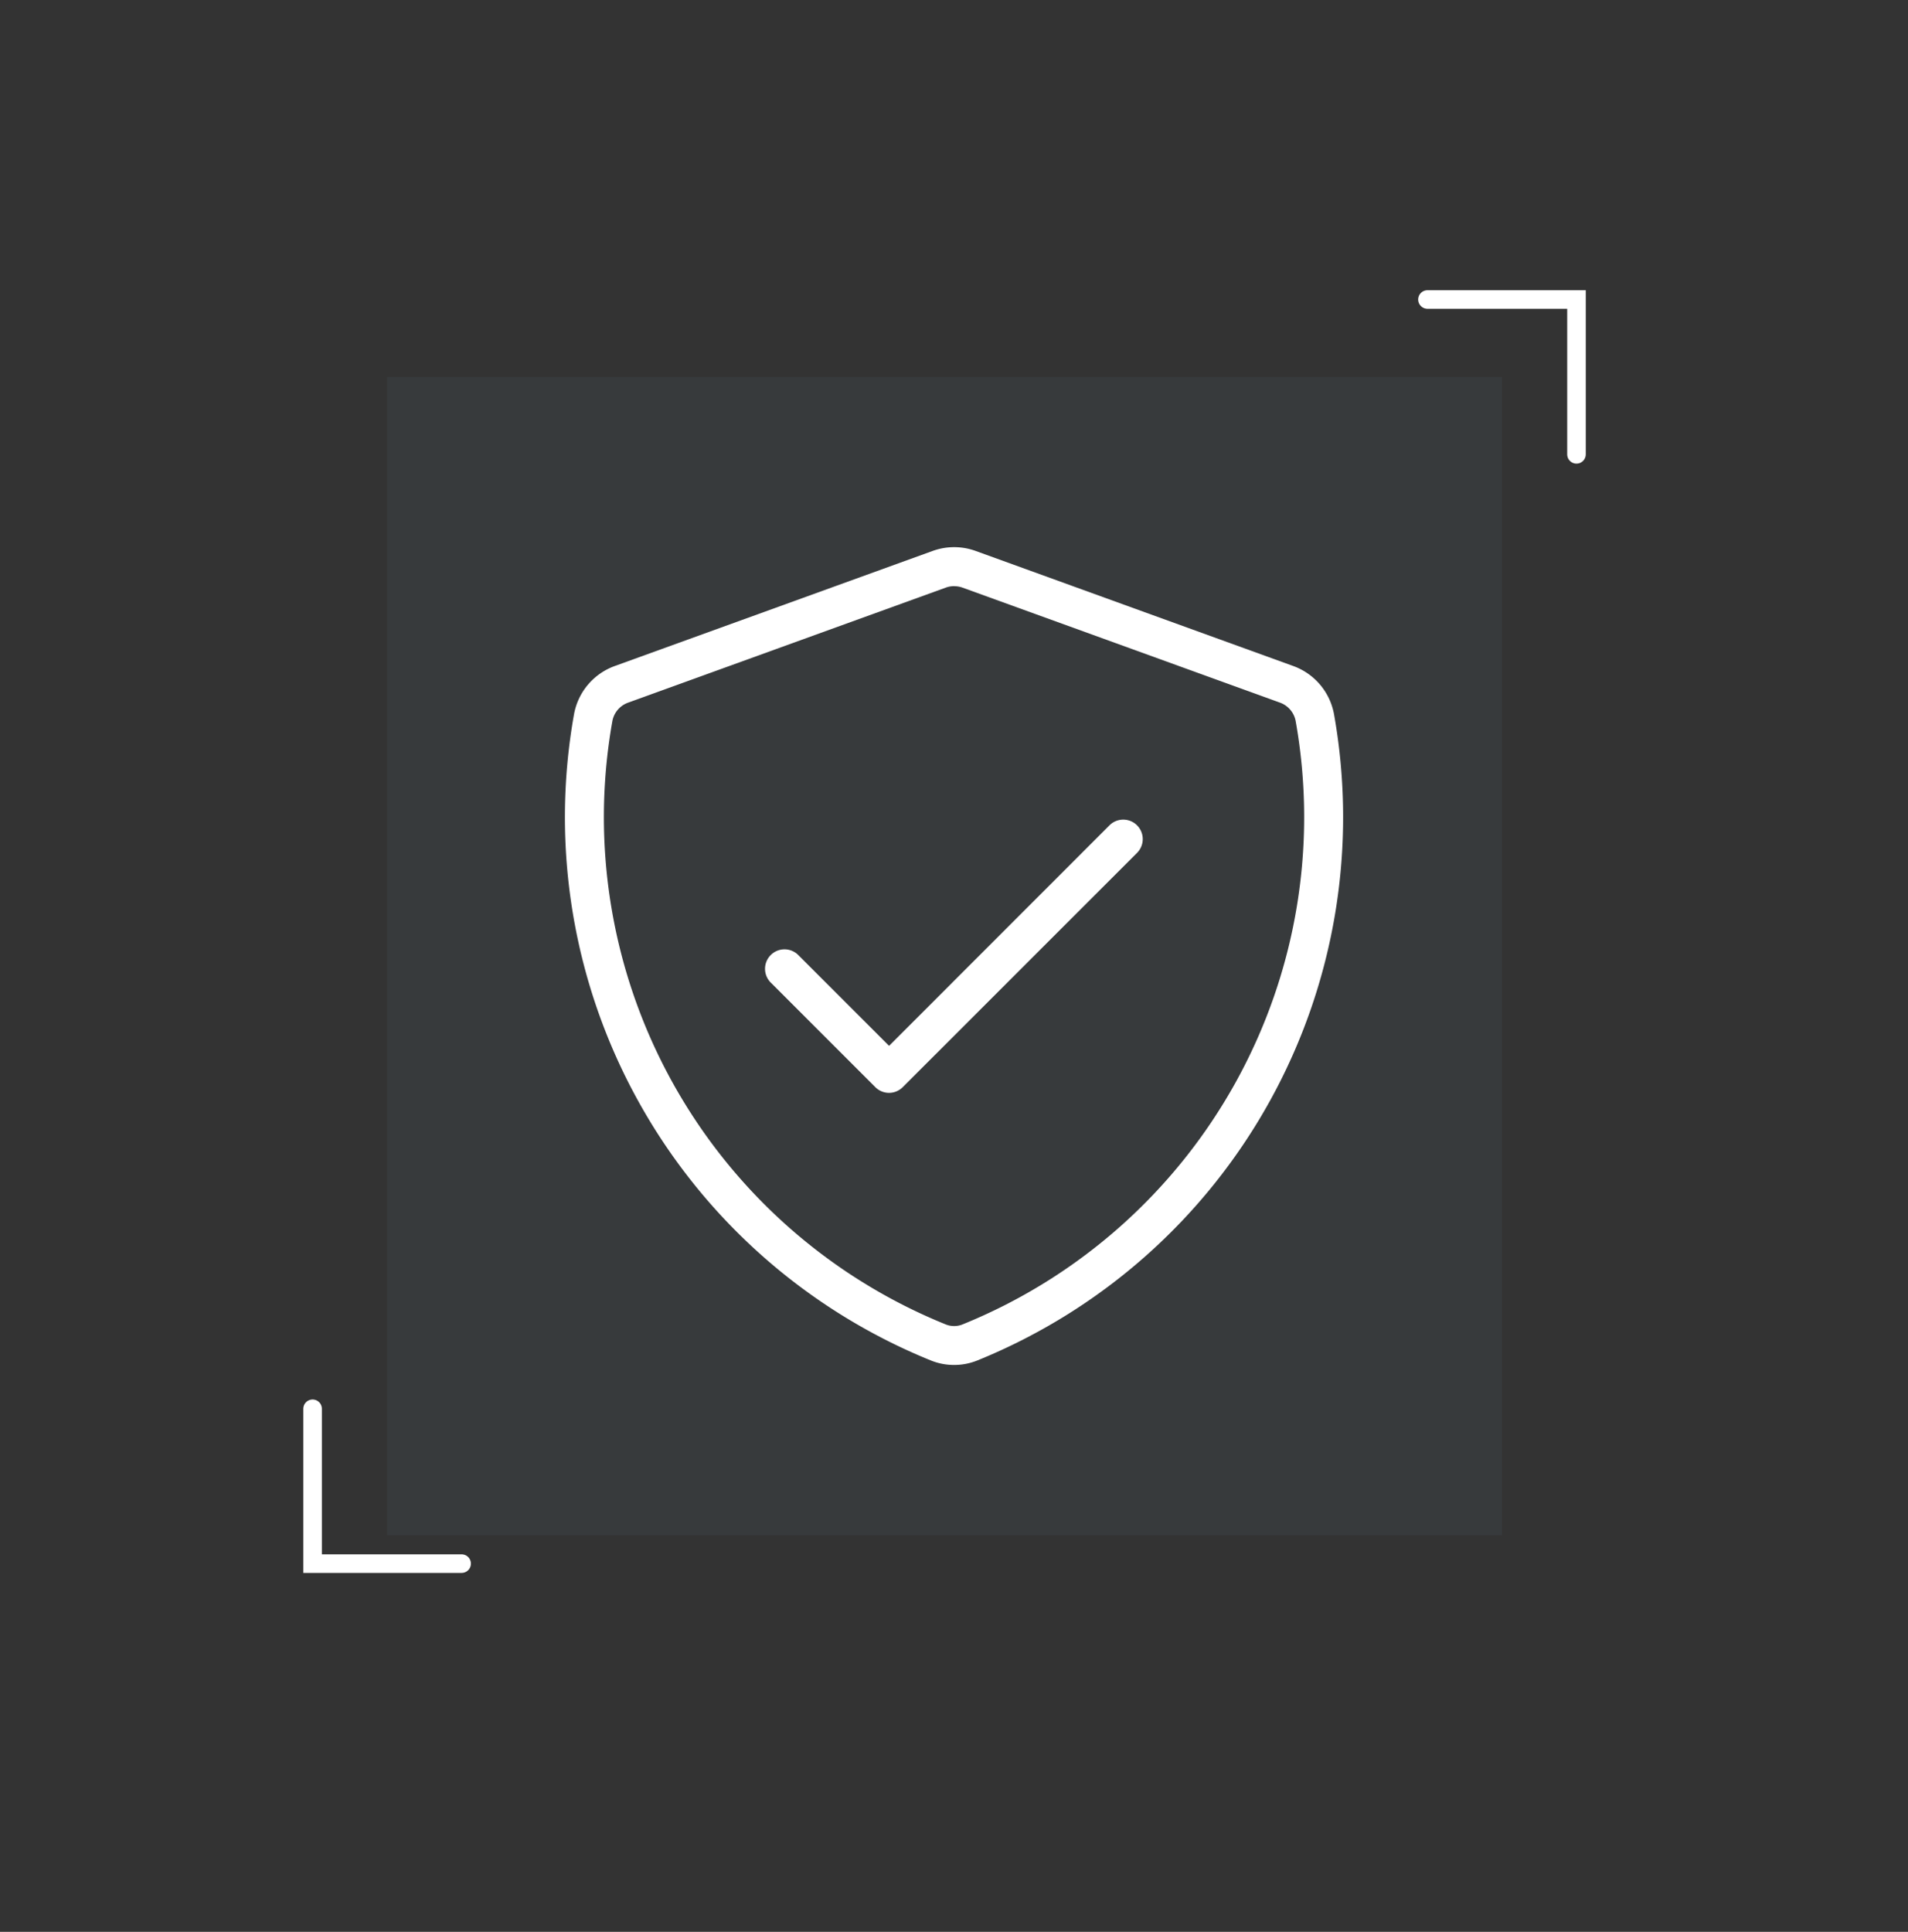 <svg xmlns="http://www.w3.org/2000/svg"  viewBox="0 0 102.775 104.04">
  <rect x="0" y="0" width="102.775" height="104.04" fill="#333333" stroke="none"/>
  <g id="Group_4645" data-name="Group 4645" transform="translate(-952.382 -1298.9)">
    <path id="Path_2563" data-name="Path 2563" d="M1548.724,27.815h8.028v8.339" transform="translate(-519.452 1287.215)" fill="none" stroke="#fff" stroke-linecap="round" stroke-width="1"/>
    <path id="Path_2566" data-name="Path 2566" d="M1556.753,36.154h-8.028V27.815" transform="translate(-579.505 1346.956)" fill="none" stroke="#fff" stroke-linecap="round" stroke-width="1"/>
    <rect id="Rectangle_2016" data-name="Rectangle 2016" width="60.053" height="62.384" transform="translate(973.234 1319.199)" fill="#74a8cf" opacity="0.061"/>
    <g id="shield" transform="translate(978.021 1325.871)">
      <path id="Path_7051" data-name="Path 7051" d="M25.752,46.54a3.314,3.314,0,0,1-1.244-.24A31.573,31.573,0,0,1,5.28,11.5,3.41,3.41,0,0,1,7.471,8.9L24.6,2.7a3.4,3.4,0,0,1,2.313,0L44.028,8.9a3.41,3.41,0,0,1,2.191,2.6A31.576,31.576,0,0,1,27,46.3,3.322,3.322,0,0,1,25.752,46.54Zm0-41.943a1.3,1.3,0,0,0-.442.077l-17.124,6.2a1.308,1.308,0,0,0-.841,1A29.477,29.477,0,0,0,25.3,44.356a1.221,1.221,0,0,0,.912,0A29.48,29.48,0,0,0,44.154,11.872a1.309,1.309,0,0,0-.841-1l-17.118-6.2A1.3,1.3,0,0,0,25.752,4.6Z" transform="translate(0 0)" fill="#fff"/>
      <path id="Path_7052" data-name="Path 7052" d="M34.738,48.862A1.049,1.049,0,0,1,34,48.555l-5.612-5.612a1.049,1.049,0,1,1,1.483-1.483l4.871,4.871L46.613,34.456A1.049,1.049,0,0,1,48.1,35.938L35.479,48.555A1.048,1.048,0,0,1,34.738,48.862Z" transform="translate(-12.491 -16.977)" fill="#fff"/>
    </g>
  </g>
</svg>

